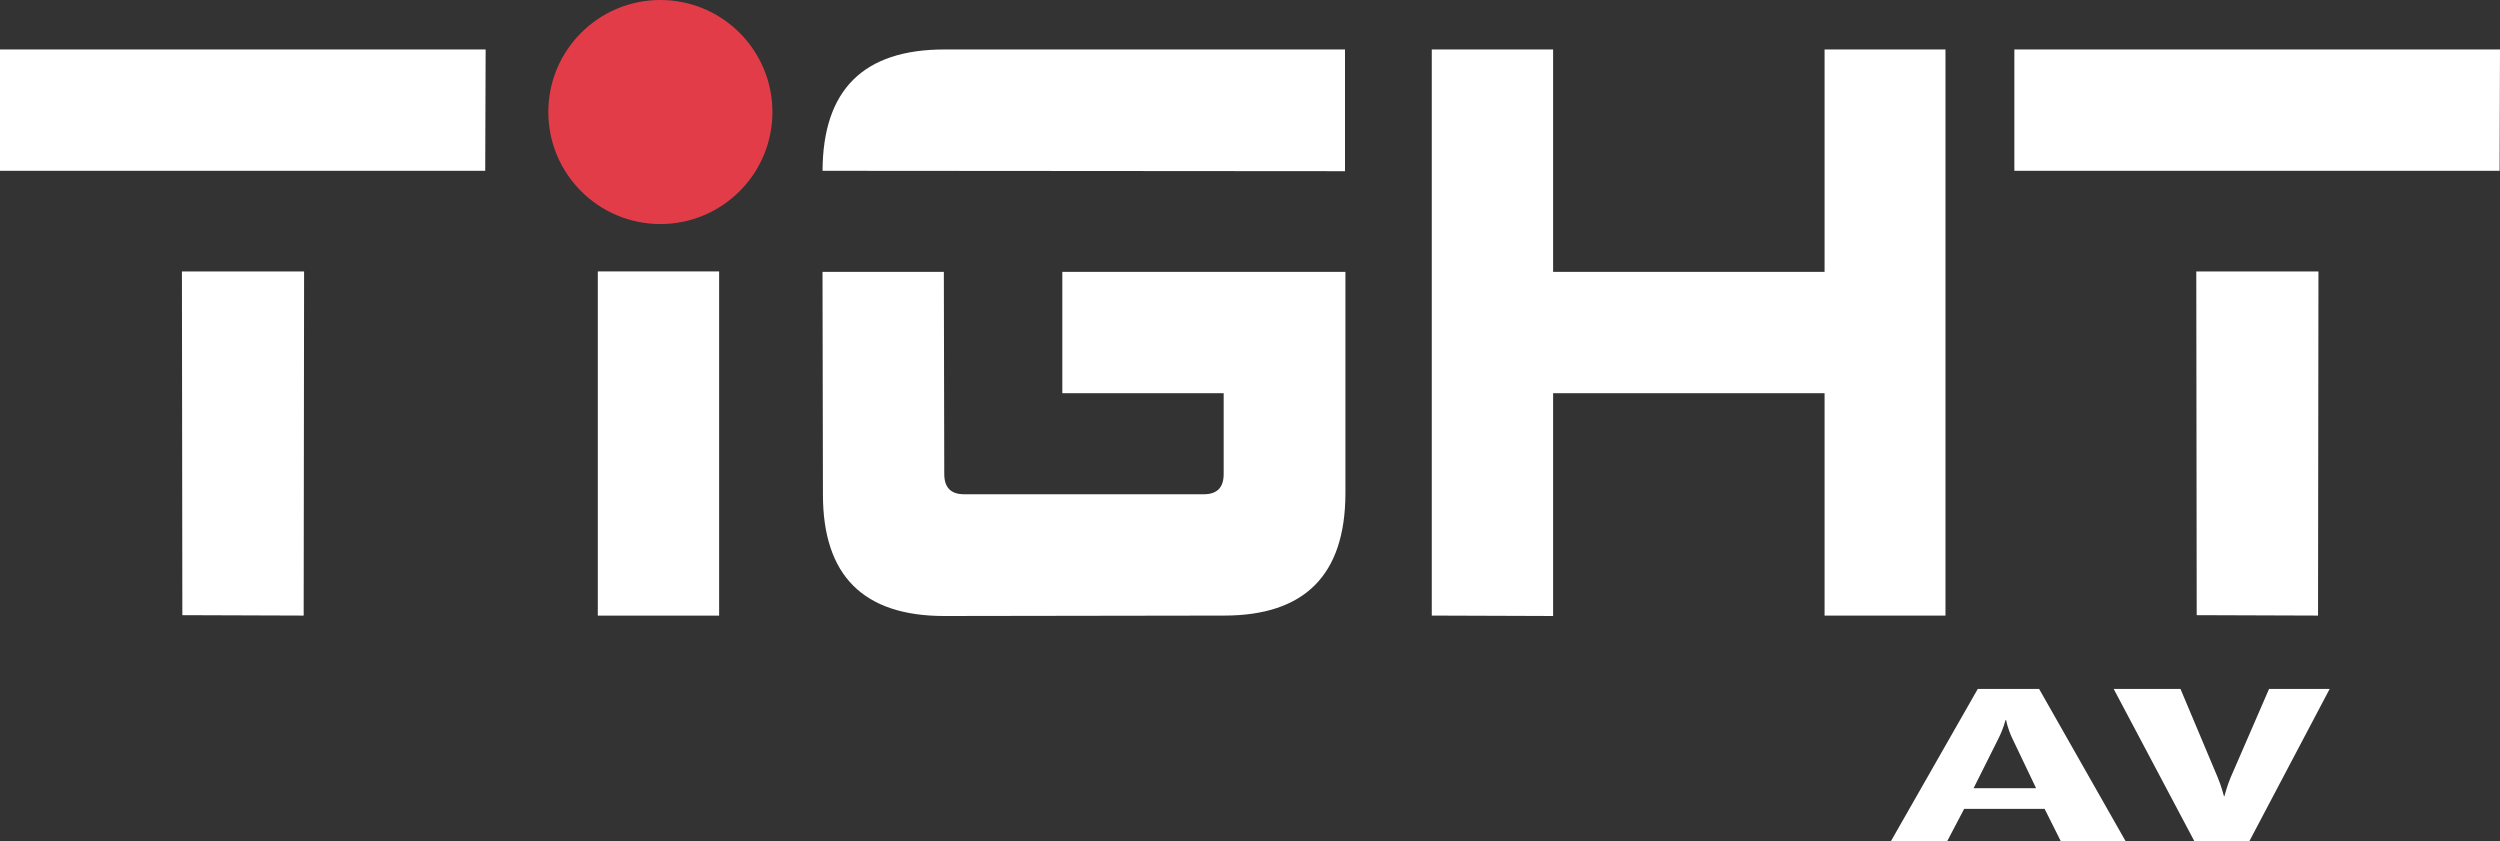 <?xml version="1.0" encoding="utf-8"?>
<!-- Generator: Adobe Illustrator 26.0.1, SVG Export Plug-In . SVG Version: 6.00 Build 0)  -->
<svg version="1.1" id="Lager_1" xmlns="http://www.w3.org/2000/svg" xmlns:xlink="http://www.w3.org/1999/xlink" x="0px" y="0px"
	 viewBox="0 0 597.77 201.19" style="enable-background:new 0 0 597.77 201.19;" xml:space="preserve">
<rect x="0" y="0" width="597.77" height="201.19" fill="#333333" stroke="none"/>
<style type="text/css">
	.st0{fill:#FFFFFF;}
	.st1{fill:#E33C49;}
</style>
<g>
	<path class="st0" d="M492.78,201.19l-3.9-7.79h-19.23l-4.09,7.79H452.1l20.8-36.46h14.67l20.71,36.46H492.78z M481.18,176.6
		c-1.21-2.54-1.49-4.4-1.49-4.4h-0.18c0,0-0.37,1.8-1.67,4.4l-5.94,11.87h14.95L481.18,176.6z"/>
	<path class="st0" d="M537.81,201.19h-13.09l-19.32-36.46h15.97l8.92,21.2c0.83,1.96,1.48,4.45,1.48,4.45h0.1
		c0,0,0.65-2.49,1.48-4.45l9.2-21.2h14.49L537.81,201.19z"/>
</g>
<path class="st0" d="M0,40.84V11.83h116.12l-0.1,29.01H0z M72.71,64.91l-0.1,82.28l-29.01-0.1l-0.1-82.18
	C43.5,64.91,72.71,64.91,72.71,64.91z"/>
<path class="st0" d="M196.68,40.84c0.06-19.34,9.77-29.01,29.1-29.01h95.82v29.1L196.68,40.84z M321.7,65.01v53.08
	c-0.07,19.4-9.73,29.1-29.01,29.1l-66.91,0.1c-19.34,0-29.01-9.67-29.01-29.01l-0.1-53.27h29.01l0.1,48.34
	c0,3.22,1.58,4.83,4.74,4.83h57.33c3.16,0,4.74-1.61,4.74-4.83V94.02h-38.58V65.01H321.7z"/>
<path class="st0" d="M436.27,65.01V11.83h28.91v135.36h-28.91V94.02h-64.91v53.27l-29.01-0.1V11.83h29.01v53.18H436.27z"/>
<path class="st0" d="M481.65,40.84V11.83h116.12l-0.1,29.01H481.65z M554.36,64.91l-0.1,82.28l-29.01-0.1l-0.1-82.18
	C525.15,64.91,554.36,64.91,554.36,64.91z"/>
<rect x="142.94" y="64.9" class="st0" width="29.01" height="82.3"/>
<path class="st1" d="M157.9,53.57L157.9,53.57c-14.79,0-26.79-11.99-26.79-26.79l0,0c0-14.79,12-26.78,26.79-26.78l0,0
	c14.79,0,26.79,11.99,26.79,26.79l0,0C184.69,41.58,172.69,53.57,157.9,53.57z"/>
</svg>
